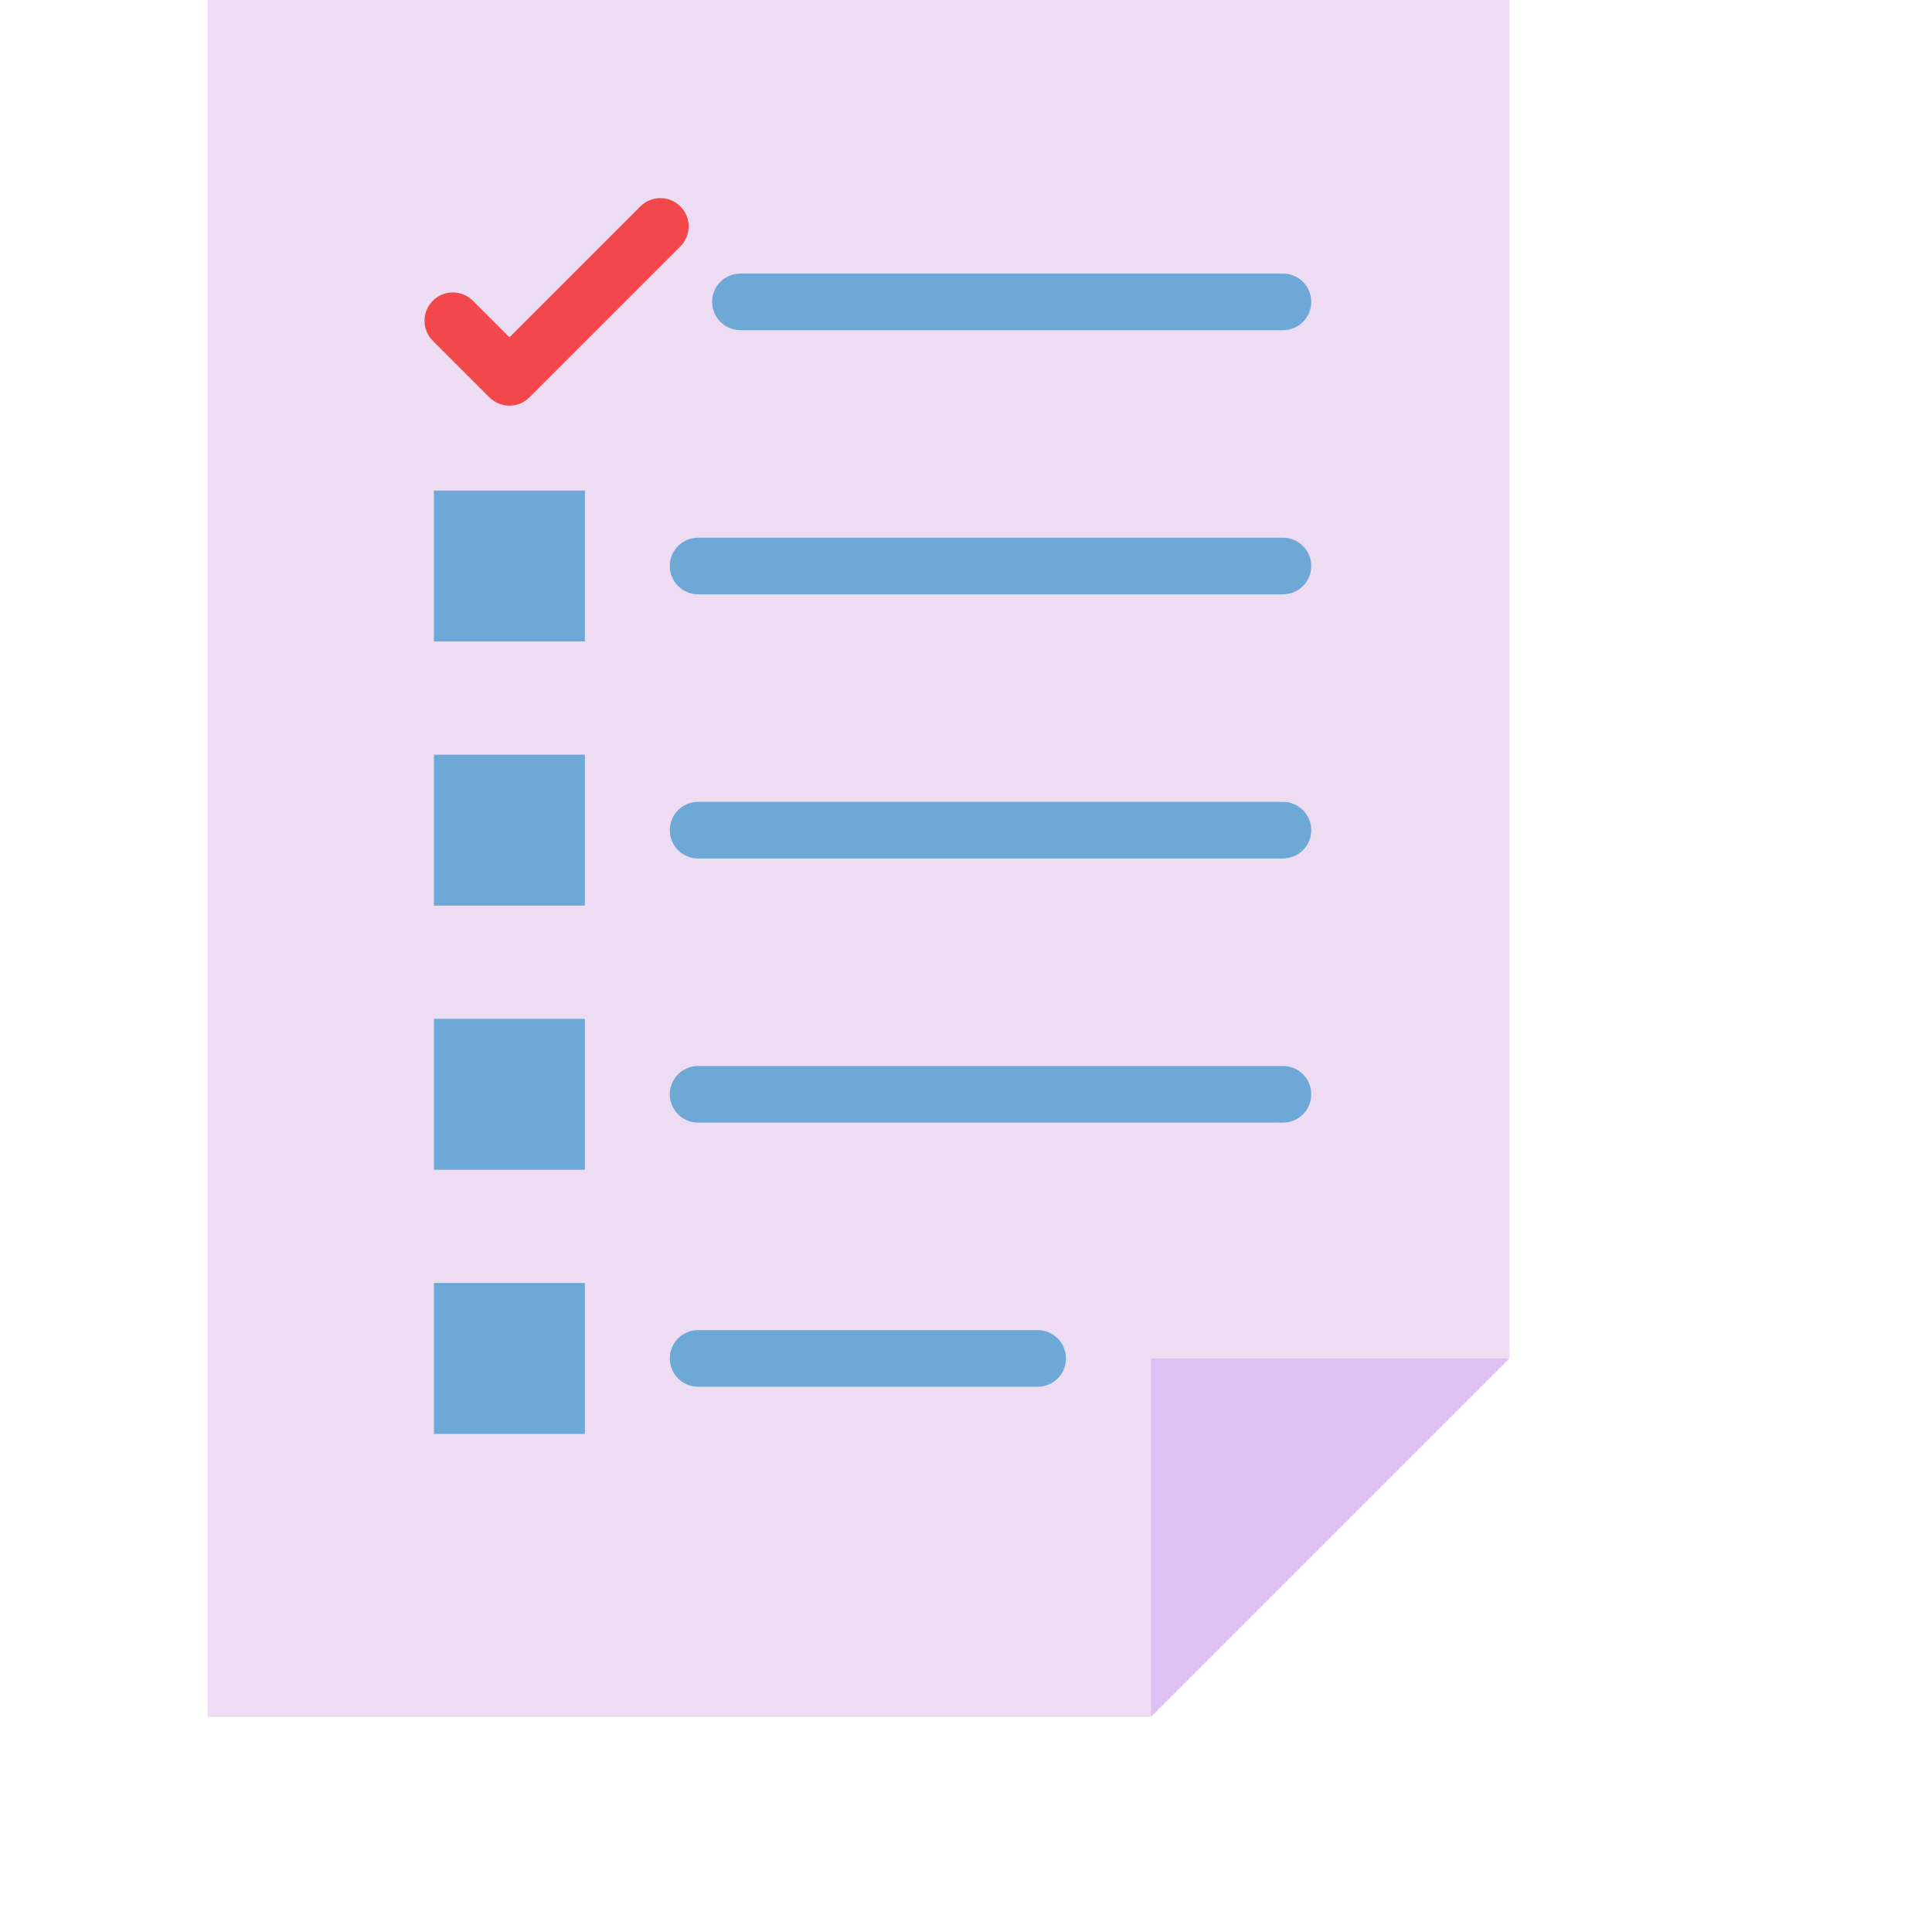 <svg id="Flat" height="512" viewBox="0 0 512 512" width="512" xmlns="http://www.w3.org/2000/svg">
  <polygon style="fill:#EEDDF2;" points="400,0 55,0 55,455 305,455 325,380 400,360  "/>
  <polygon style="fill:#DDC1F2;" points="305,360 305,455 400,360  "/>
  <path style="fill:#6DA8D6;" d="M340,87.5H196.213c-4.142,0-7.5-3.357-7.5-7.5s3.358-7.5,7.5-7.5H340c4.142,0,7.5,3.357,7.5,7.5   S344.142,87.5,340,87.5z"/>
  <path style="fill:#F2484B;" d="M135,107.5c-1.919,0-3.839-0.732-5.303-2.196l-15-15c-2.929-2.93-2.929-7.678,0-10.607   c2.929-2.928,7.678-2.928,10.606,0L135,89.394l34.697-34.697c2.929-2.928,7.678-2.928,10.606,0c2.929,2.93,2.929,7.678,0,10.607   l-40,40C138.839,106.768,136.919,107.5,135,107.5z"/>
  <path style="fill:#6DA8D6;" d="M340,157.5H185c-4.142,0-7.5-3.357-7.5-7.5s3.358-7.5,7.5-7.5h155c4.142,0,7.5,3.357,7.5,7.5   S344.142,157.5,340,157.5z"/>
  <rect x="115" y="130" style="fill:#6DA8D6;" width="40" height="40"/>
  <path style="fill:#6DA8D6;" d="M340,227.5H185c-4.142,0-7.5-3.357-7.5-7.5s3.358-7.5,7.5-7.5h155c4.142,0,7.5,3.357,7.5,7.5   S344.142,227.5,340,227.5z"/>
  <rect x="115" y="200" style="fill:#6DA8D6;" width="40" height="40"/>
  <path style="fill:#6DA8D6;" d="M340,297.5H185c-4.142,0-7.5-3.357-7.5-7.5s3.358-7.5,7.5-7.5h155c4.142,0,7.5,3.357,7.5,7.5   S344.142,297.5,340,297.5z"/>
  <rect x="115" y="270" style="fill:#6DA8D6;" width="40" height="40"/>
  <path style="fill:#6DA8D6;" d="M275,367.5h-90c-4.142,0-7.5-3.357-7.5-7.5s3.358-7.5,7.5-7.5h90c4.142,0,7.5,3.357,7.5,7.5   S279.142,367.5,275,367.5z"/>
  <rect x="115" y="340" style="fill:#6DA8D6;" width="40" height="40"/>

</svg>